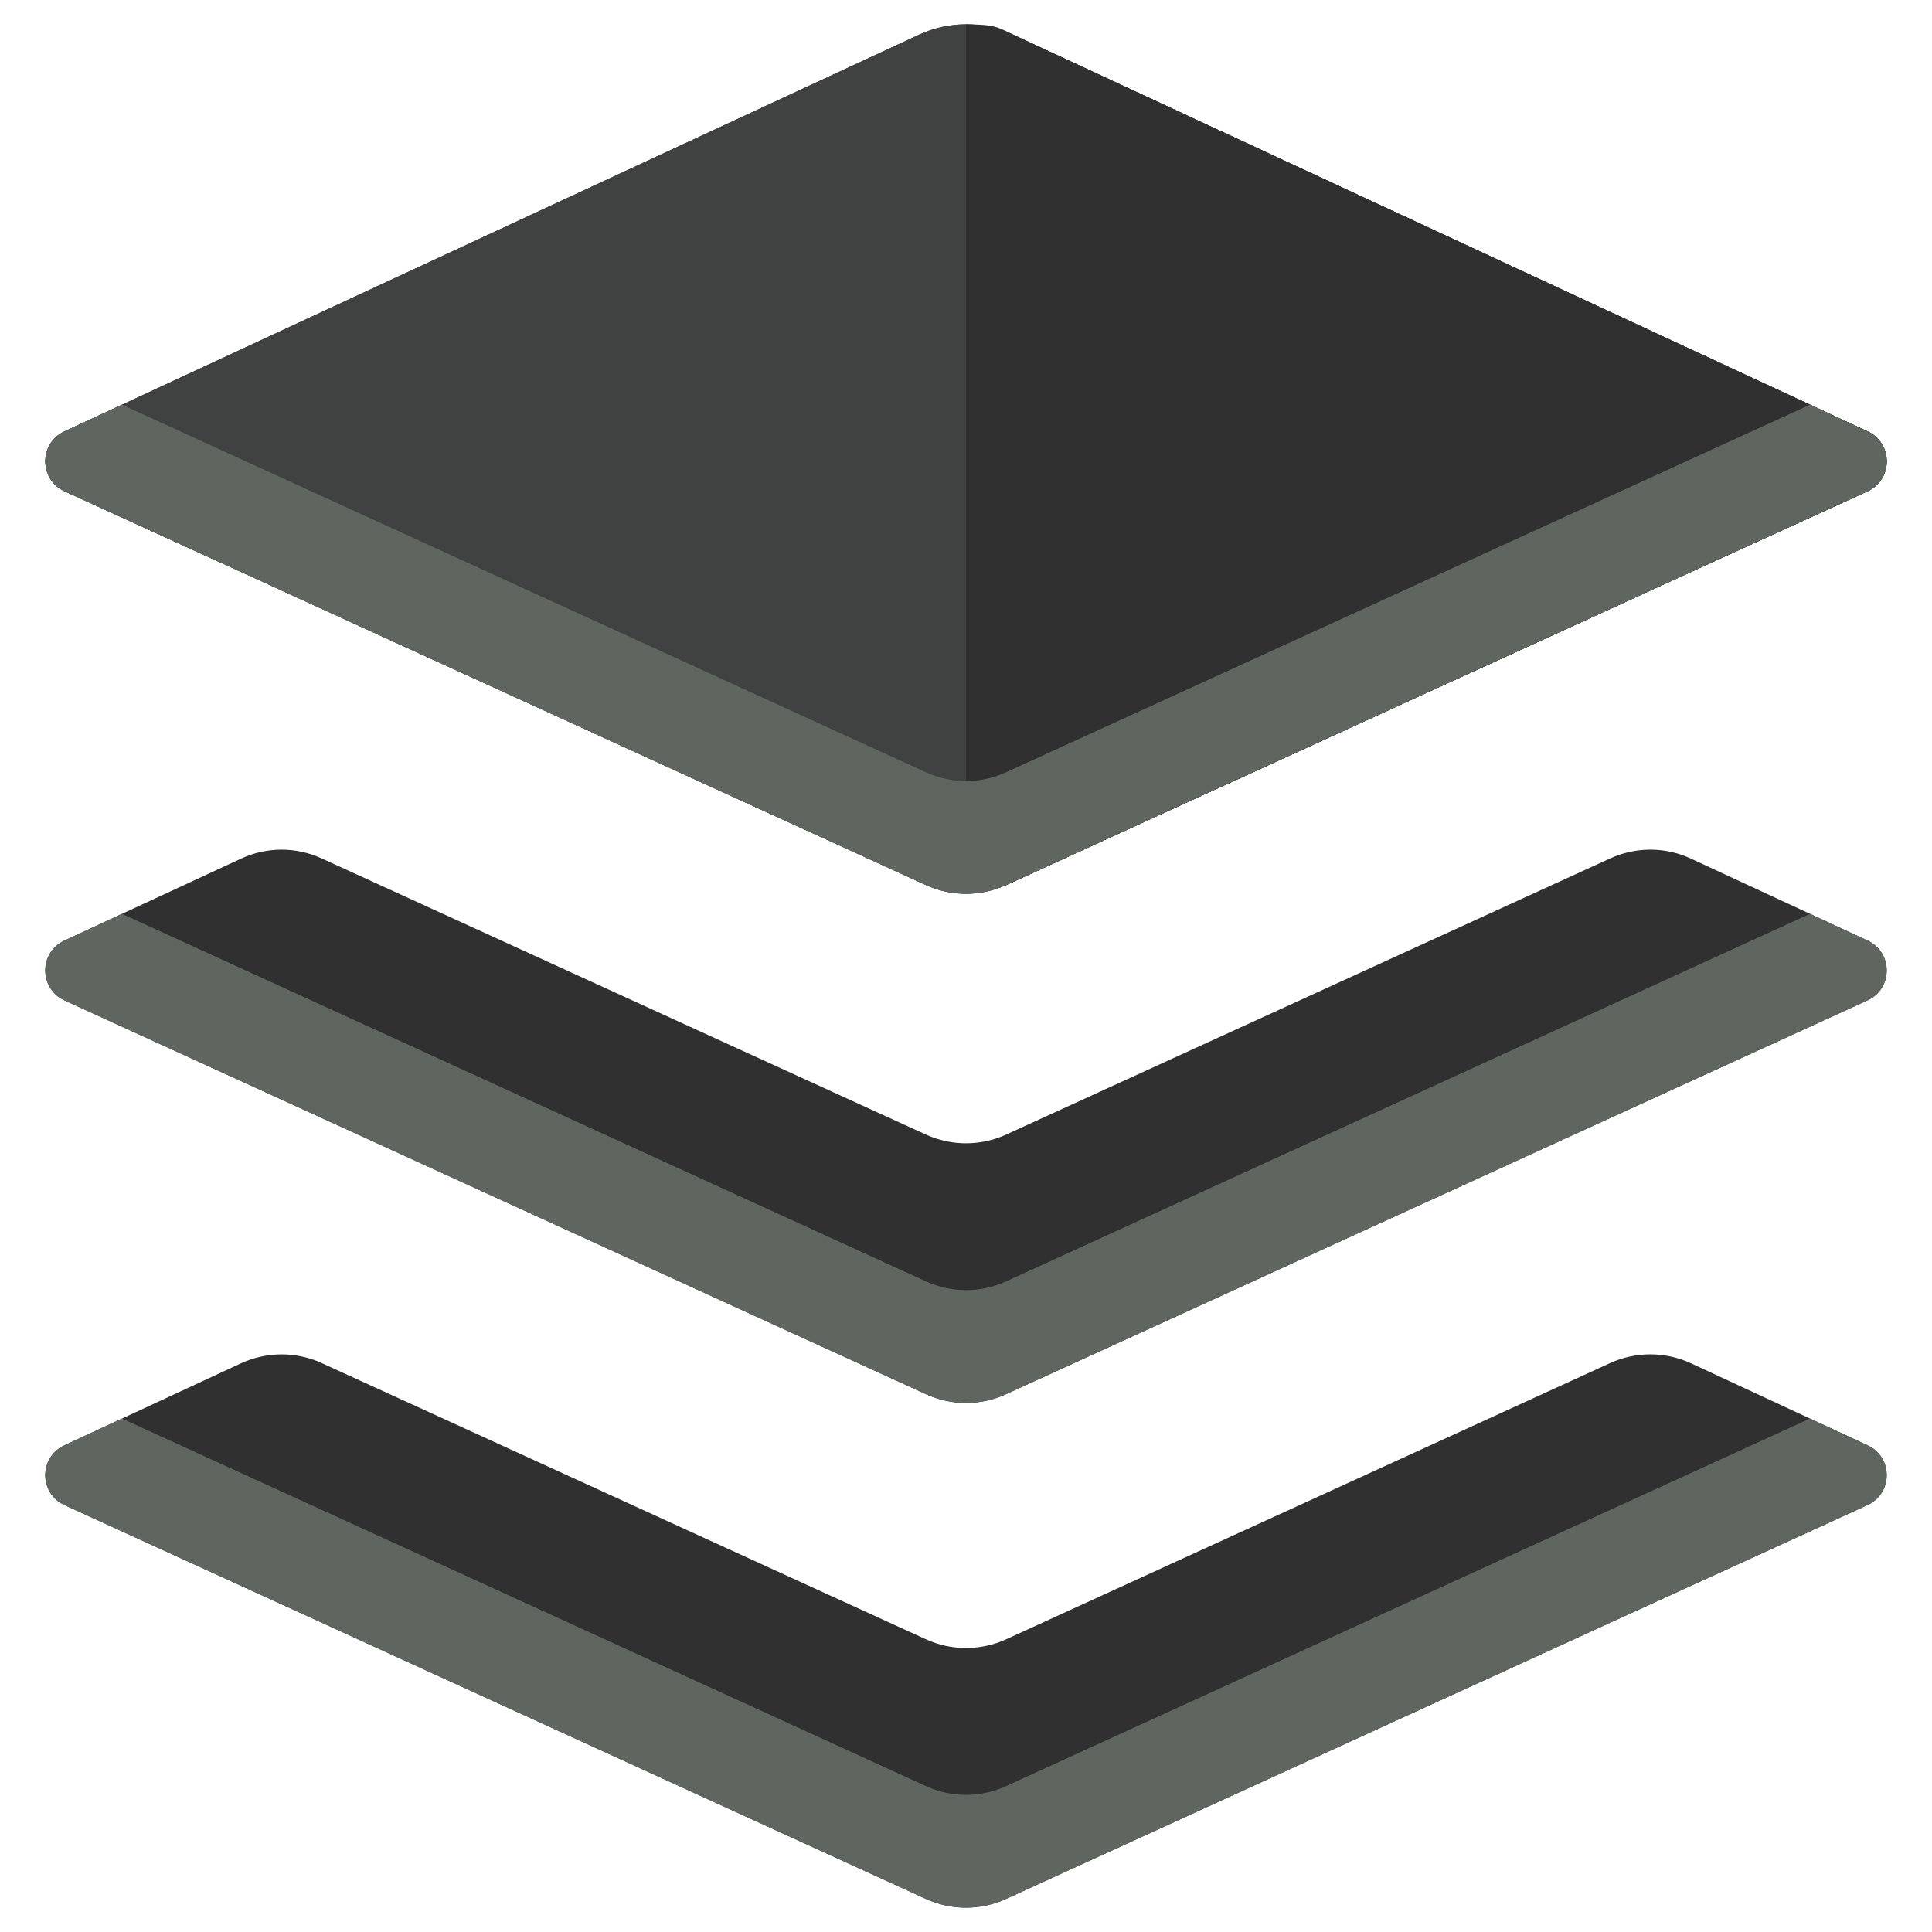 <?xml version="1.0" ?><!DOCTYPE svg  PUBLIC '-//W3C//DTD SVG 1.1//EN'  'http://www.w3.org/Graphics/SVG/1.1/DTD/svg11.dtd'><svg enable-background="new 0 0 64 64" height="64px" id="Layer_1" version="1.1" viewBox="0 0 64 64" width="64px" xml:space="preserve" xmlns="http://www.w3.org/2000/svg" xmlns:xlink="http://www.w3.org/1999/xlink"><g><path d="M61.865,31.156l-5.849-2.712c-0.848-0.396-1.825-0.397-2.676-0.008L33.33,37.584   c-0.844,0.385-1.815,0.385-2.658,0l-20.014-9.147c-0.85-0.39-1.828-0.388-2.676,0.008l-5.849,2.712   c-0.849,0.395-0.845,1.596,0.007,1.986l28.531,13.041c0.843,0.388,1.814,0.388,2.658,0l28.529-13.041   C62.711,32.752,62.715,31.551,61.865,31.156z" fill="#303030"/><path d="M61.865,47.877l-5.849-2.716c-0.848-0.392-1.825-0.396-2.676-0.008L33.33,54.303   c-0.844,0.386-1.815,0.386-2.658,0l-20.014-9.149c-0.85-0.388-1.828-0.384-2.676,0.008l-5.849,2.716   c-0.849,0.392-0.845,1.593,0.007,1.983l28.531,13.044c0.843,0.386,1.814,0.386,2.658,0L61.859,49.86   C62.711,49.47,62.715,48.269,61.865,47.877z" fill="#303030"/><path d="M61.865,31.156l-1.905-0.883L33.33,42.447c-0.844,0.386-1.815,0.386-2.658,0L4.04,30.273l-1.906,0.883   c-0.849,0.395-0.845,1.596,0.007,1.986l28.531,13.041c0.843,0.388,1.814,0.388,2.658,0l28.529-13.041   C62.711,32.752,62.715,31.551,61.865,31.156z" fill="#5F6660"/><path d="M61.865,47.877l-1.905-0.886L33.33,59.166c-0.844,0.388-1.815,0.388-2.658,0L4.039,46.991l-1.905,0.886   c-0.849,0.392-0.845,1.593,0.007,1.983l28.531,13.044c0.843,0.386,1.814,0.386,2.658,0L61.859,49.86   C62.711,49.47,62.715,48.269,61.865,47.877z" fill="#5F6660"/><path d="M61.865,14.29L33.555,1.148c-0.986-0.456-2.122-0.456-3.108,0L2.136,14.29   c-0.851,0.394-0.847,1.595,0.005,1.986L30.67,29.317c0.844,0.387,1.815,0.387,2.659,0l28.53-13.041   C62.711,15.885,62.714,14.684,61.865,14.29z" fill="#303030"/><path d="M61.865,14.29L33.555,1.148c-0.986-0.456-2.122-0.456-3.108,0L2.136,14.29   c-0.851,0.394-0.847,1.595,0.005,1.986L30.67,29.317c0.844,0.387,1.815,0.387,2.659,0l28.53-13.041   C62.711,15.885,62.714,14.684,61.865,14.29z" fill="#3F4240"/><path d="M61.865,14.29L33.568,1.148C33.066,0.917,33,0.805,32,0.809v28.796c0,0.004,0.912-0.091,1.342-0.287   l28.524-13.041C62.718,15.885,62.714,14.684,61.865,14.29z" fill="#303030"/><path d="M61.865,14.29l-1.903-0.884L33.329,25.582c-0.844,0.387-1.815,0.387-2.659,0L4.038,13.406L2.136,14.29   c-0.851,0.394-0.847,1.595,0.005,1.986L30.67,29.317c0.844,0.387,1.815,0.387,2.659,0l28.53-13.041   C62.711,15.885,62.714,14.684,61.865,14.29z" fill="#5F6660"/></g></svg>